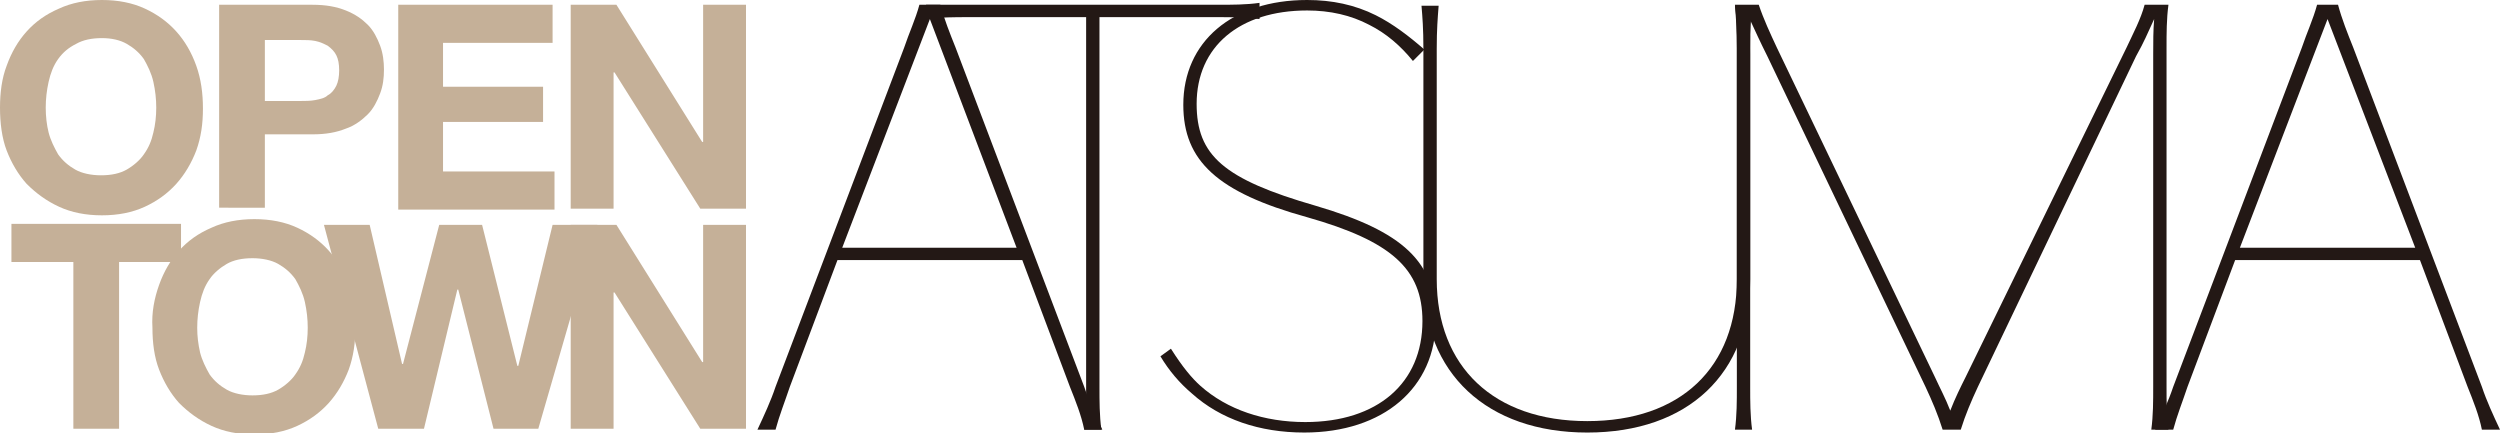 <?xml version="1.0" encoding="utf-8"?>
<!-- Generator: Adobe Illustrator 24.3.0, SVG Export Plug-In . SVG Version: 6.00 Build 0)  -->
<svg version="1.1" id="レイヤー_1" xmlns="http://www.w3.org/2000/svg" xmlns:xlink="http://www.w3.org/1999/xlink" x="0px"
	 y="0px" viewBox="0 0 262.4 45.5" style="enable-background:new 0 0 262.4 45.5;" xml:space="preserve">
<style type="text/css">
	.st0{fill:#231815;}
	.st1{fill:#C5B098;}
</style>
<g>
	<g>
		<path class="st0" d="M113.8,40.6c0.5,1.5,1.2,3,1.9,4.5h-1.9c-0.3-1.5-0.9-3-1.5-4.5l-5-13.3H87.9l-5,13.3c-0.5,1.5-1.1,3-1.5,4.5
			h-1.9c0.7-1.5,1.4-3,1.9-4.5L94.9,5c0.5-1.5,1.2-3,1.6-4.5h2.2c0.4,1.5,1,3,1.6,4.5L113.8,40.6z M106.7,26L97.6,2L88.4,26H106.7z"
			/>
		<path class="st0" d="M122.9,36.6c1.2,1.9,2.2,3.1,3.1,3.9c2.8,2.5,6.7,3.8,11,3.8c7.6,0,12.3-4.1,12.3-10.6
			c0-5.5-3.3-8.4-12.1-10.9c-9.4-2.6-13-5.9-13-11.8c0-6.6,5.1-11,13-11c2.6,0,5,0.5,7.2,1.6c1.8,0.9,3.5,2.2,5.1,3.6l-1.2,1.2
			c-1.3-1.6-2.8-2.9-4.6-3.8c-1.9-1-4.1-1.5-6.5-1.5c-7.1,0-11.6,3.8-11.6,9.8c0,5.4,2.8,7.9,12.5,10.7c9.2,2.7,12.6,5.9,12.6,12
			c0,7.1-5.5,11.8-13.8,11.8c-4.7,0-8.8-1.4-11.8-4.1c-1.3-1.1-2.4-2.4-3.3-3.9L122.9,36.6z"/>
		<path class="st0" d="M183.9,0.5c-0.1,1.3-0.2,2.5-0.2,4.5v24.3c0,9.9-6.5,16.1-17.1,16.1c-10.5,0-17.2-6.2-17.2-16.1V5.1
			c0-2.1-0.1-3.3-0.2-4.5h1.8c-0.1,1.3-0.2,2.5-0.2,4.5v24.2c0,9.2,6,14.9,15.8,14.9c9.8,0,15.7-5.6,15.7-14.9V5.1
			c0-2.1-0.1-3.3-0.2-4.5H183.9z"/>
		<path class="st0" d="M227.4,40.6c0,1.5,0,3,0.2,4.5h-1.8c0.2-1.5,0.2-3,0.2-4.5V5.7c0-1.3,0-2.5,0.1-3.7c-0.7,1.5-1,2.3-1.9,3.9
			l-16.6,34.7c-0.7,1.5-1.3,2.9-1.8,4.5h-1.9c-0.5-1.6-1.1-3-1.8-4.5L185.5,5.9c-0.8-1.6-1.2-2.5-1.9-4c0.1,1.3,0.1,2.5,0.1,3.8
			v34.9c0,1.5,0,3,0.2,4.5h-1.8c0.2-1.5,0.2-3,0.2-4.5V5c0-1.5,0-3-0.2-4.5h2.5c0.5,1.5,1.2,3,1.9,4.5l16.6,34.6
			c0.5,1.1,1.1,2.2,1.6,3.5c0.5-1.3,1.1-2.5,1.6-3.5L223.2,5c0.7-1.5,1.5-3,1.9-4.5h2.5c-0.2,1.5-0.2,3-0.2,4.5V40.6z"/>
		<path class="st0" d="M260.5,40.6c0.5,1.5,1.2,3,1.9,4.5h-1.9c-0.3-1.5-0.9-3-1.5-4.5l-5-13.3h-19.4l-5,13.3
			c-0.5,1.5-1.1,3-1.5,4.5h-1.9c0.7-1.5,1.4-3,1.9-4.5L241.6,5c0.5-1.5,1.2-3,1.6-4.5h2.2c0.4,1.5,1,3,1.6,4.5L260.5,40.6z
			 M253.5,26L244.3,2L235.1,26H253.5z"/>
		<path class="st0" d="M127.8,0.5h-18.2h-7.9h-4.5V2c1.5-0.2,3-0.2,4.5-0.2H114v38.8c0,1.5,0,3-0.2,4.5h1.8c-0.2-1.5-0.2-3-0.2-4.5
			V1.8h12.3c1.5,0,3,0,4.5,0.2V0.3C130.8,0.5,129.3,0.5,127.8,0.5z"/>
	</g>
	<g>
		<g>
			<path class="st1" d="M0.7,6.9c0.5-1.4,1.2-2.6,2.1-3.6c0.9-1,2-1.8,3.4-2.4C7.5,0.3,9,0,10.7,0c1.7,0,3.2,0.3,4.5,0.9
				c1.3,0.6,2.4,1.4,3.3,2.4c0.9,1,1.6,2.2,2.1,3.6c0.5,1.4,0.7,2.9,0.7,4.5c0,1.6-0.2,3-0.7,4.4c-0.5,1.3-1.2,2.5-2.1,3.5
				c-0.9,1-2,1.8-3.3,2.4c-1.3,0.6-2.8,0.9-4.5,0.9c-1.7,0-3.2-0.3-4.5-0.9c-1.3-0.6-2.4-1.4-3.4-2.4c-0.9-1-1.6-2.2-2.1-3.5
				S0,12.9,0,11.3C0,9.7,0.2,8.2,0.7,6.9z M5.1,13.9c0.2,0.8,0.6,1.6,1,2.3c0.5,0.7,1.1,1.2,1.8,1.6c0.7,0.4,1.7,0.6,2.7,0.6
				c1.1,0,2-0.2,2.7-0.6c0.7-0.4,1.4-1,1.8-1.6c0.5-0.7,0.8-1.4,1-2.3c0.2-0.8,0.3-1.7,0.3-2.6c0-0.9-0.1-1.8-0.3-2.7
				c-0.2-0.9-0.6-1.7-1-2.4c-0.5-0.7-1.1-1.2-1.8-1.6C12.6,4.2,11.7,4,10.7,4c-1.1,0-2,0.2-2.7,0.6C7.2,5,6.6,5.5,6.1,6.2
				c-0.5,0.7-0.8,1.5-1,2.4c-0.2,0.9-0.3,1.8-0.3,2.7C4.8,12.2,4.9,13.1,5.1,13.9z"/>
			<path class="st1" d="M32.8,0.5c1.4,0,2.5,0.2,3.5,0.6c1,0.4,1.7,0.9,2.3,1.5c0.6,0.6,1,1.4,1.3,2.2c0.3,0.8,0.4,1.7,0.4,2.5
				c0,0.9-0.1,1.7-0.4,2.5c-0.3,0.8-0.7,1.6-1.3,2.2c-0.6,0.6-1.4,1.2-2.3,1.5c-1,0.4-2.1,0.6-3.5,0.6h-5v7.7H23V0.5H32.8z
				 M31.5,10.6c0.5,0,1.1,0,1.6-0.1c0.5-0.1,1-0.2,1.3-0.5c0.4-0.2,0.7-0.6,0.9-1c0.2-0.4,0.3-1,0.3-1.6c0-0.7-0.1-1.2-0.3-1.6
				c-0.2-0.4-0.5-0.7-0.9-1c-0.4-0.2-0.8-0.4-1.3-0.5c-0.5-0.1-1-0.1-1.6-0.1h-3.7v6.4H31.5z"/>
			<path class="st1" d="M58,0.5v4H46.5v4.6h10.5v3.7H46.5V18h11.7v4H41.8V0.5H58z"/>
			<path class="st1" d="M64.7,0.5l9,14.4h0.1V0.5h4.5v21.4h-4.8l-9-14.3h-0.1v14.3h-4.5V0.5H64.7z"/>
		</g>
	</g>
	<g>
		<g>
			<path class="st1" d="M1.2,27.5v-4H19v4h-6.5V45H7.7V27.5H1.2z"/>
			<path class="st1" d="M16.7,29.9c0.5-1.4,1.2-2.6,2.1-3.6c0.9-1,2-1.8,3.4-2.4c1.3-0.6,2.8-0.9,4.5-0.9c1.7,0,3.2,0.3,4.5,0.9
				c1.3,0.6,2.4,1.4,3.3,2.4c0.9,1,1.6,2.2,2.1,3.6c0.5,1.4,0.7,2.9,0.7,4.5c0,1.6-0.2,3-0.7,4.4c-0.5,1.3-1.2,2.5-2.1,3.5
				c-0.9,1-2,1.8-3.3,2.4c-1.3,0.6-2.8,0.9-4.5,0.9c-1.7,0-3.2-0.3-4.5-0.9c-1.3-0.6-2.4-1.4-3.4-2.4c-0.9-1-1.6-2.2-2.1-3.5
				c-0.5-1.3-0.7-2.8-0.7-4.4C15.9,32.8,16.2,31.3,16.7,29.9z M21,37c0.2,0.8,0.6,1.6,1,2.3c0.5,0.7,1.1,1.2,1.8,1.6
				c0.7,0.4,1.7,0.6,2.7,0.6c1.1,0,2-0.2,2.7-0.6c0.7-0.4,1.4-1,1.8-1.6c0.5-0.7,0.8-1.4,1-2.3c0.2-0.8,0.3-1.7,0.3-2.6
				c0-0.9-0.1-1.8-0.3-2.7c-0.2-0.9-0.6-1.7-1-2.4c-0.5-0.7-1.1-1.2-1.8-1.6c-0.7-0.4-1.7-0.6-2.7-0.6c-1.1,0-2,0.2-2.7,0.6
				c-0.7,0.4-1.4,1-1.8,1.6c-0.5,0.7-0.8,1.5-1,2.4c-0.2,0.9-0.3,1.8-0.3,2.7C20.7,35.3,20.8,36.1,21,37z"/>
			<path class="st1" d="M51.8,45l-3.7-14.6h-0.1L44.5,45h-4.8l-5.7-21.4h4.8l3.4,14.6h0.1l3.8-14.6h4.5l3.7,14.8h0.1l3.6-14.8h4.7
				L56.5,45H51.8z"/>
			<path class="st1" d="M64.7,23.6l9,14.4h0.1V23.6h4.5V45h-4.8l-9-14.3h-0.1V45h-4.5V23.6H64.7z"/>
		</g>
	</g>
</g>
</svg>
